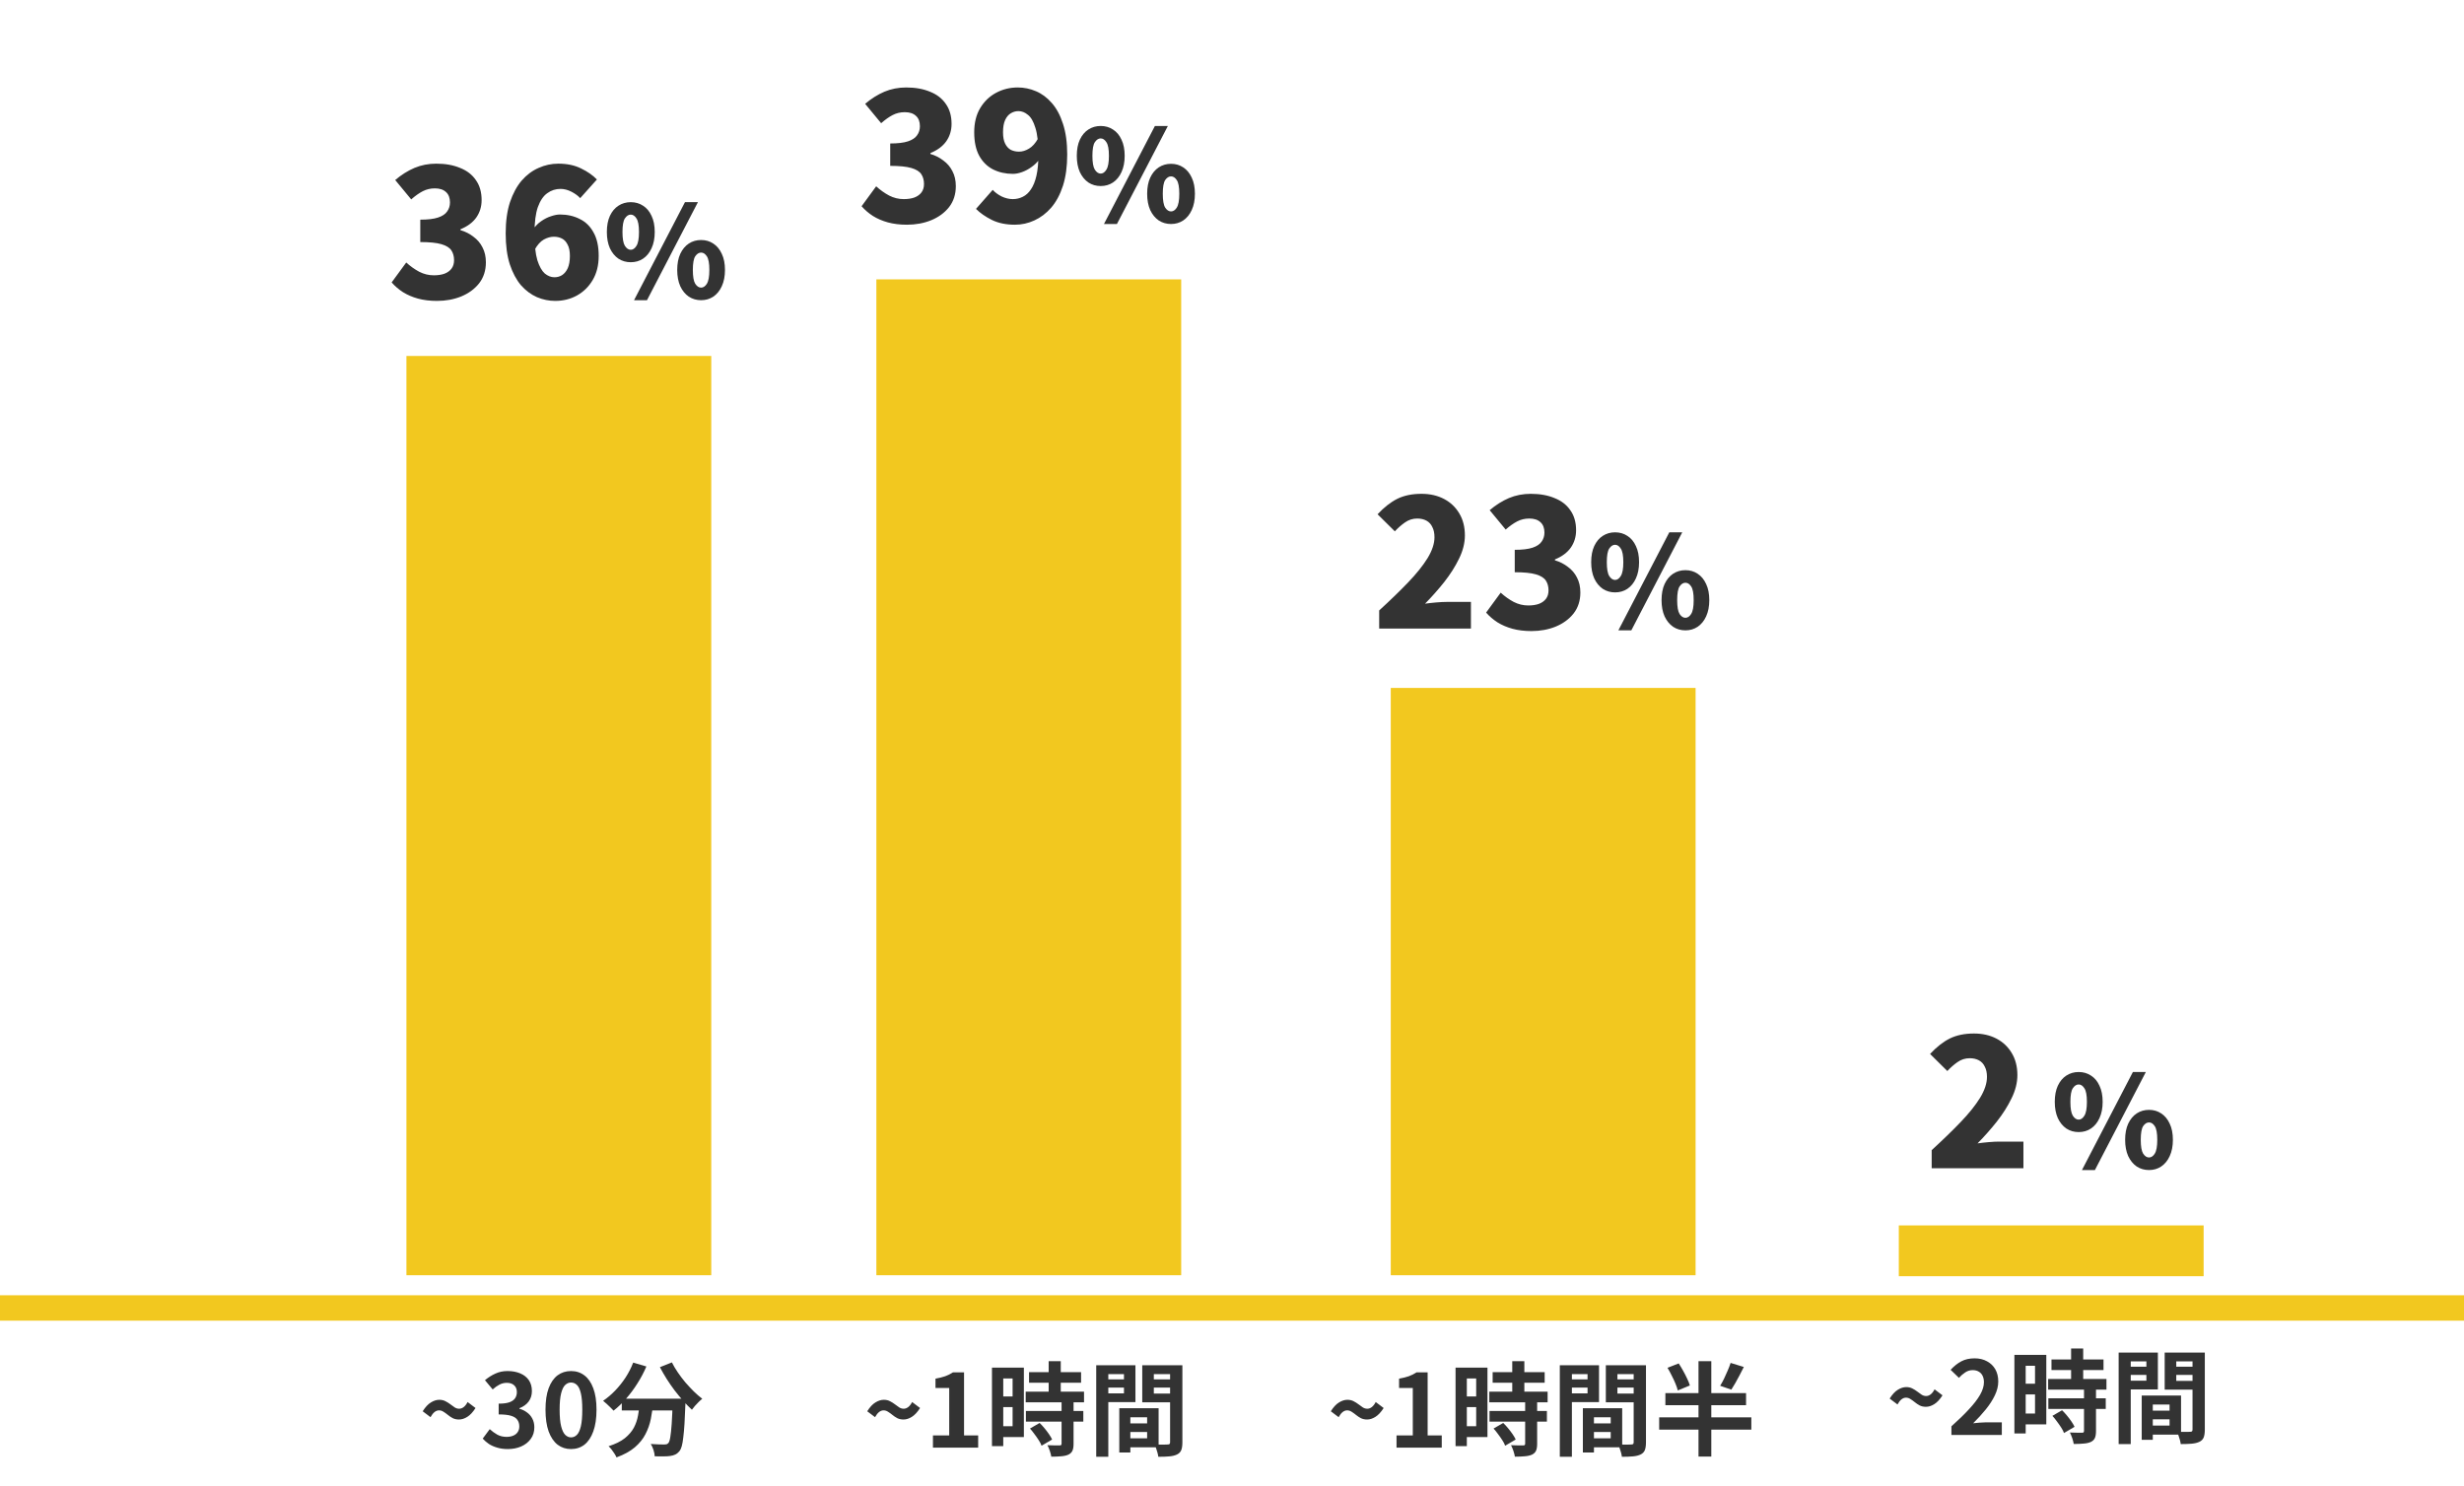 <?xml version="1.0" encoding="UTF-8"?> <svg xmlns="http://www.w3.org/2000/svg" width="388" height="234" viewBox="0 0 388 234" fill="none"><line y1="206" x2="388" y2="206" stroke="#F2C81F" stroke-width="4"></line><rect x="64" y="56.065" width="48" height="144.782" fill="#F2C81F"></rect><path d="M99.32 41.3C98.6 41.3 97.953 41.113 97.38 40.74C96.82 40.353 96.373 39.807 96.04 39.1C95.72 38.38 95.56 37.527 95.56 36.54C95.56 35.54 95.72 34.693 96.04 34C96.373 33.293 96.82 32.76 97.38 32.4C97.953 32.027 98.6 31.84 99.32 31.84C100.053 31.84 100.7 32.027 101.26 32.4C101.833 32.76 102.28 33.293 102.6 34C102.933 34.693 103.1 35.54 103.1 36.54C103.1 37.527 102.933 38.38 102.6 39.1C102.28 39.807 101.833 40.353 101.26 40.74C100.7 41.113 100.053 41.3 99.32 41.3ZM99.32 39.34C99.667 39.34 99.967 39.133 100.22 38.72C100.487 38.307 100.62 37.58 100.62 36.54C100.62 35.5 100.487 34.787 100.22 34.4C99.967 34 99.667 33.8 99.32 33.8C98.973 33.8 98.667 34 98.4 34.4C98.147 34.787 98.02 35.5 98.02 36.54C98.02 37.58 98.147 38.307 98.4 38.72C98.667 39.133 98.973 39.34 99.32 39.34ZM99.84 47.28L107.86 31.84H109.9L101.88 47.28H99.84ZM110.4 47.28C109.68 47.28 109.033 47.093 108.46 46.72C107.9 46.333 107.453 45.787 107.12 45.08C106.8 44.36 106.64 43.507 106.64 42.52C106.64 41.52 106.8 40.673 107.12 39.98C107.453 39.273 107.9 38.733 108.46 38.36C109.033 37.987 109.68 37.8 110.4 37.8C111.12 37.8 111.76 37.987 112.32 38.36C112.893 38.733 113.34 39.273 113.66 39.98C113.993 40.673 114.16 41.52 114.16 42.52C114.16 43.507 113.993 44.36 113.66 45.08C113.34 45.787 112.893 46.333 112.32 46.72C111.76 47.093 111.12 47.28 110.4 47.28ZM110.4 45.3C110.747 45.3 111.047 45.1 111.3 44.7C111.567 44.287 111.7 43.56 111.7 42.52C111.7 41.467 111.567 40.747 111.3 40.36C111.047 39.973 110.747 39.78 110.4 39.78C110.053 39.78 109.747 39.973 109.48 40.36C109.227 40.747 109.1 41.467 109.1 42.52C109.1 43.56 109.227 44.287 109.48 44.7C109.747 45.1 110.053 45.3 110.4 45.3Z" fill="#333333"></path><path d="M68.812 47.392C67.711 47.392 66.712 47.271 65.816 47.028C64.939 46.785 64.155 46.449 63.464 46.02C62.773 45.572 62.176 45.059 61.672 44.48L63.968 41.344C64.603 41.923 65.284 42.408 66.012 42.8C66.74 43.173 67.505 43.36 68.308 43.36C68.961 43.36 69.521 43.276 69.988 43.108C70.473 42.921 70.847 42.651 71.108 42.296C71.369 41.941 71.5 41.503 71.5 40.98C71.5 40.383 71.36 39.869 71.08 39.44C70.8 39.011 70.277 38.684 69.512 38.46C68.747 38.236 67.636 38.124 66.18 38.124V34.596C67.375 34.596 68.308 34.484 68.98 34.26C69.652 34.036 70.128 33.719 70.408 33.308C70.707 32.897 70.856 32.421 70.856 31.88C70.856 31.171 70.651 30.629 70.24 30.256C69.829 29.864 69.241 29.668 68.476 29.668C67.785 29.668 67.151 29.817 66.572 30.116C65.993 30.415 65.387 30.844 64.752 31.404L62.232 28.352C63.203 27.531 64.211 26.896 65.256 26.448C66.32 26 67.468 25.776 68.7 25.776C70.137 25.776 71.388 26 72.452 26.448C73.535 26.877 74.365 27.521 74.944 28.38C75.541 29.22 75.84 30.265 75.84 31.516C75.84 32.543 75.56 33.457 75 34.26C74.44 35.044 73.609 35.66 72.508 36.108V36.248C73.273 36.472 73.955 36.817 74.552 37.284C75.168 37.732 75.644 38.292 75.98 38.964C76.335 39.636 76.512 40.42 76.512 41.316C76.512 42.604 76.157 43.705 75.448 44.62C74.739 45.516 73.796 46.207 72.62 46.692C71.463 47.159 70.193 47.392 68.812 47.392ZM87.415 47.392C86.444 47.392 85.492 47.196 84.558 46.804C83.625 46.393 82.785 45.768 82.038 44.928C81.311 44.069 80.722 42.968 80.275 41.624C79.845 40.28 79.63 38.656 79.63 36.752C79.63 34.867 79.855 33.233 80.302 31.852C80.769 30.471 81.385 29.332 82.15 28.436C82.934 27.54 83.821 26.877 84.811 26.448C85.8 26 86.836 25.776 87.918 25.776C89.3 25.776 90.495 26.028 91.502 26.532C92.51 27.017 93.341 27.596 93.995 28.268L91.362 31.208C91.026 30.835 90.569 30.499 89.99 30.2C89.412 29.901 88.833 29.752 88.254 29.752C87.489 29.752 86.799 29.976 86.183 30.424C85.567 30.853 85.072 31.581 84.698 32.608C84.344 33.616 84.166 34.997 84.166 36.752C84.166 38.563 84.316 39.972 84.615 40.98C84.932 41.969 85.324 42.669 85.79 43.08C86.276 43.472 86.78 43.668 87.302 43.668C87.751 43.668 88.152 43.556 88.507 43.332C88.88 43.089 89.178 42.725 89.403 42.24C89.626 41.736 89.739 41.092 89.739 40.308C89.739 39.543 89.617 38.945 89.374 38.516C89.15 38.068 88.852 37.751 88.478 37.564C88.105 37.377 87.685 37.284 87.219 37.284C86.696 37.284 86.164 37.433 85.623 37.732C85.1 38.031 84.624 38.563 84.195 39.328L83.971 36.108C84.306 35.604 84.717 35.184 85.203 34.848C85.707 34.493 86.22 34.232 86.743 34.064C87.284 33.877 87.76 33.784 88.171 33.784C89.328 33.784 90.364 34.017 91.278 34.484C92.212 34.932 92.94 35.641 93.463 36.612C94.004 37.564 94.275 38.796 94.275 40.308C94.275 41.783 93.957 43.052 93.323 44.116C92.707 45.161 91.876 45.973 90.831 46.552C89.804 47.112 88.665 47.392 87.415 47.392Z" fill="#333333"></path><path d="M72.272 223.568C71.909 223.568 71.584 223.499 71.296 223.36C71.019 223.211 70.763 223.04 70.528 222.848C70.293 222.656 70.064 222.491 69.84 222.352C69.616 222.203 69.381 222.128 69.136 222.128C68.88 222.128 68.64 222.219 68.416 222.4C68.192 222.581 67.984 222.848 67.792 223.2L66.56 222.272C66.976 221.611 67.408 221.147 67.856 220.88C68.304 220.603 68.741 220.464 69.168 220.464C69.541 220.464 69.867 220.539 70.144 220.688C70.421 220.827 70.677 220.987 70.912 221.168C71.147 221.349 71.376 221.515 71.6 221.664C71.824 221.803 72.059 221.872 72.304 221.872C72.549 221.872 72.784 221.787 73.008 221.616C73.243 221.435 73.451 221.168 73.632 220.816L74.88 221.76C74.464 222.411 74.032 222.875 73.584 223.152C73.147 223.429 72.709 223.568 72.272 223.568ZM79.966 228.224C79.347 228.224 78.792 228.149 78.302 228C77.811 227.861 77.374 227.669 76.99 227.424C76.616 227.168 76.291 226.885 76.013 226.576L77.118 225.088C77.48 225.419 77.875 225.707 78.302 225.952C78.739 226.187 79.224 226.304 79.757 226.304C80.163 226.304 80.515 226.24 80.814 226.112C81.123 225.984 81.358 225.797 81.517 225.552C81.688 225.307 81.773 225.008 81.773 224.656C81.773 224.261 81.677 223.925 81.486 223.648C81.304 223.36 80.979 223.141 80.51 222.992C80.04 222.843 79.379 222.768 78.525 222.768V221.072C79.251 221.072 79.822 220.997 80.237 220.848C80.653 220.688 80.947 220.475 81.118 220.208C81.299 219.931 81.389 219.616 81.389 219.264C81.389 218.805 81.251 218.448 80.974 218.192C80.696 217.925 80.307 217.792 79.805 217.792C79.389 217.792 79 217.888 78.638 218.08C78.285 218.261 77.933 218.512 77.582 218.832L76.365 217.376C76.888 216.939 77.438 216.592 78.013 216.336C78.59 216.069 79.224 215.936 79.918 215.936C80.675 215.936 81.341 216.059 81.918 216.304C82.504 216.549 82.957 216.907 83.278 217.376C83.597 217.845 83.757 218.416 83.757 219.088C83.757 219.728 83.587 220.277 83.246 220.736C82.904 221.195 82.419 221.547 81.79 221.792V221.872C82.227 221.989 82.621 222.181 82.974 222.448C83.336 222.704 83.619 223.029 83.822 223.424C84.035 223.819 84.141 224.277 84.141 224.8C84.141 225.515 83.95 226.128 83.566 226.64C83.192 227.152 82.686 227.547 82.046 227.824C81.416 228.091 80.723 228.224 79.966 228.224ZM89.915 228.224C89.115 228.224 88.411 227.995 87.803 227.536C87.206 227.067 86.736 226.373 86.395 225.456C86.064 224.528 85.899 223.381 85.899 222.016C85.899 220.661 86.064 219.536 86.395 218.64C86.736 217.733 87.206 217.056 87.803 216.608C88.411 216.16 89.115 215.936 89.915 215.936C90.726 215.936 91.43 216.165 92.027 216.624C92.624 217.072 93.088 217.744 93.419 218.64C93.76 219.536 93.931 220.661 93.931 222.016C93.931 223.381 93.76 224.528 93.419 225.456C93.088 226.373 92.624 227.067 92.027 227.536C91.43 227.995 90.726 228.224 89.915 228.224ZM89.915 226.384C90.267 226.384 90.576 226.251 90.843 225.984C91.11 225.717 91.318 225.269 91.467 224.64C91.616 224 91.691 223.125 91.691 222.016C91.691 220.917 91.616 220.059 91.467 219.44C91.318 218.811 91.11 218.373 90.843 218.128C90.576 217.872 90.267 217.744 89.915 217.744C89.584 217.744 89.28 217.872 89.003 218.128C88.736 218.373 88.523 218.811 88.363 219.44C88.203 220.059 88.123 220.917 88.123 222.016C88.123 223.125 88.203 224 88.363 224.64C88.523 225.269 88.736 225.717 89.003 225.984C89.28 226.251 89.584 226.384 89.915 226.384ZM97.912 220.288H106.569V222.144H97.912V220.288ZM105.929 220.288H107.944C107.944 220.288 107.944 220.341 107.944 220.448C107.944 220.544 107.944 220.661 107.944 220.8C107.944 220.928 107.939 221.035 107.929 221.12C107.886 222.325 107.838 223.365 107.785 224.24C107.731 225.104 107.667 225.824 107.592 226.4C107.528 226.976 107.448 227.435 107.352 227.776C107.256 228.117 107.139 228.373 107 228.544C106.787 228.8 106.563 228.981 106.328 229.088C106.105 229.195 105.838 229.269 105.528 229.312C105.262 229.355 104.91 229.376 104.472 229.376C104.035 229.387 103.576 229.381 103.097 229.36C103.086 229.072 103.022 228.741 102.905 228.368C102.787 228.005 102.643 227.691 102.472 227.424C102.92 227.456 103.336 227.477 103.72 227.488C104.105 227.499 104.393 227.504 104.585 227.504C104.734 227.504 104.857 227.493 104.953 227.472C105.049 227.44 105.145 227.376 105.241 227.28C105.369 227.141 105.47 226.837 105.545 226.368C105.63 225.888 105.704 225.184 105.769 224.256C105.833 223.317 105.886 222.107 105.929 220.624V220.288ZM99.704 214.608L101.784 215.216C101.39 216.144 100.915 217.04 100.36 217.904C99.817 218.768 99.225 219.563 98.585 220.288C97.955 221.013 97.299 221.643 96.617 222.176C96.499 222.037 96.339 221.872 96.136 221.68C95.934 221.477 95.726 221.28 95.513 221.088C95.31 220.896 95.129 220.741 94.969 220.624C95.63 220.176 96.259 219.643 96.856 219.024C97.465 218.395 98.014 217.707 98.504 216.96C98.995 216.203 99.395 215.419 99.704 214.608ZM105.8 214.576C106.056 215.088 106.366 215.611 106.729 216.144C107.091 216.677 107.486 217.2 107.913 217.712C108.35 218.213 108.793 218.688 109.241 219.136C109.699 219.584 110.147 219.973 110.585 220.304C110.414 220.432 110.222 220.603 110.009 220.816C109.806 221.019 109.609 221.227 109.417 221.44C109.235 221.653 109.08 221.851 108.953 222.032C108.505 221.616 108.051 221.152 107.592 220.64C107.134 220.117 106.681 219.568 106.233 218.992C105.795 218.405 105.379 217.803 104.984 217.184C104.59 216.555 104.233 215.936 103.913 215.328L105.8 214.576ZM100.76 220.832H102.856C102.782 221.728 102.659 222.603 102.489 223.456C102.318 224.309 102.035 225.115 101.641 225.872C101.256 226.629 100.696 227.323 99.96 227.952C99.235 228.571 98.275 229.099 97.081 229.536C97.006 229.355 96.899 229.157 96.76 228.944C96.622 228.731 96.472 228.517 96.312 228.304C96.153 228.101 95.993 227.925 95.832 227.776C96.91 227.435 97.763 227.013 98.392 226.512C99.022 226 99.496 225.445 99.817 224.848C100.136 224.24 100.355 223.595 100.472 222.912C100.6 222.229 100.696 221.536 100.76 220.832Z" fill="#333333"></path><rect x="138" y="44" width="48" height="156.847" fill="#F2C81F"></rect><path d="M173.32 29.3C172.6 29.3 171.953 29.113 171.38 28.74C170.82 28.353 170.373 27.807 170.04 27.1C169.72 26.38 169.56 25.527 169.56 24.54C169.56 23.54 169.72 22.693 170.04 22C170.373 21.293 170.82 20.76 171.38 20.4C171.953 20.027 172.6 19.84 173.32 19.84C174.053 19.84 174.7 20.027 175.26 20.4C175.833 20.76 176.28 21.293 176.6 22C176.933 22.693 177.1 23.54 177.1 24.54C177.1 25.527 176.933 26.38 176.6 27.1C176.28 27.807 175.833 28.353 175.26 28.74C174.7 29.113 174.053 29.3 173.32 29.3ZM173.32 27.34C173.667 27.34 173.967 27.133 174.22 26.72C174.487 26.307 174.62 25.58 174.62 24.54C174.62 23.5 174.487 22.787 174.22 22.4C173.967 22 173.667 21.8 173.32 21.8C172.973 21.8 172.667 22 172.4 22.4C172.147 22.787 172.02 23.5 172.02 24.54C172.02 25.58 172.147 26.307 172.4 26.72C172.667 27.133 172.973 27.34 173.32 27.34ZM173.84 35.28L181.86 19.84H183.9L175.88 35.28H173.84ZM184.4 35.28C183.68 35.28 183.033 35.093 182.46 34.72C181.9 34.333 181.453 33.787 181.12 33.08C180.8 32.36 180.64 31.507 180.64 30.52C180.64 29.52 180.8 28.673 181.12 27.98C181.453 27.273 181.9 26.733 182.46 26.36C183.033 25.987 183.68 25.8 184.4 25.8C185.12 25.8 185.76 25.987 186.32 26.36C186.893 26.733 187.34 27.273 187.66 27.98C187.993 28.673 188.16 29.52 188.16 30.52C188.16 31.507 187.993 32.36 187.66 33.08C187.34 33.787 186.893 34.333 186.32 34.72C185.76 35.093 185.12 35.28 184.4 35.28ZM184.4 33.3C184.747 33.3 185.047 33.1 185.3 32.7C185.567 32.287 185.7 31.56 185.7 30.52C185.7 29.467 185.567 28.747 185.3 28.36C185.047 27.973 184.747 27.78 184.4 27.78C184.053 27.78 183.747 27.973 183.48 28.36C183.227 28.747 183.1 29.467 183.1 30.52C183.1 31.56 183.227 32.287 183.48 32.7C183.747 33.1 184.053 33.3 184.4 33.3Z" fill="#333333"></path><path d="M142.812 35.392C141.711 35.392 140.712 35.271 139.816 35.028C138.939 34.785 138.155 34.449 137.464 34.02C136.773 33.572 136.176 33.059 135.672 32.48L137.968 29.344C138.603 29.923 139.284 30.408 140.012 30.8C140.74 31.173 141.505 31.36 142.308 31.36C142.961 31.36 143.521 31.276 143.988 31.108C144.473 30.921 144.847 30.651 145.108 30.296C145.369 29.941 145.5 29.503 145.5 28.98C145.5 28.383 145.36 27.869 145.08 27.44C144.8 27.011 144.277 26.684 143.512 26.46C142.747 26.236 141.636 26.124 140.18 26.124V22.596C141.375 22.596 142.308 22.484 142.98 22.26C143.652 22.036 144.128 21.719 144.408 21.308C144.707 20.897 144.856 20.421 144.856 19.88C144.856 19.171 144.651 18.629 144.24 18.256C143.829 17.864 143.241 17.668 142.476 17.668C141.785 17.668 141.151 17.817 140.572 18.116C139.993 18.415 139.387 18.844 138.752 19.404L136.232 16.352C137.203 15.531 138.211 14.896 139.256 14.448C140.32 14 141.468 13.776 142.7 13.776C144.137 13.776 145.388 14 146.452 14.448C147.535 14.877 148.365 15.521 148.944 16.38C149.541 17.22 149.84 18.265 149.84 19.516C149.84 20.543 149.56 21.457 149 22.26C148.44 23.044 147.609 23.66 146.508 24.108V24.248C147.273 24.472 147.955 24.817 148.552 25.284C149.168 25.732 149.644 26.292 149.98 26.964C150.335 27.636 150.512 28.42 150.512 29.316C150.512 30.604 150.157 31.705 149.448 32.62C148.739 33.516 147.796 34.207 146.62 34.692C145.463 35.159 144.193 35.392 142.812 35.392ZM159.819 35.392C158.419 35.392 157.205 35.14 156.179 34.636C155.171 34.132 154.34 33.553 153.687 32.9L156.319 29.904C156.673 30.296 157.14 30.641 157.719 30.94C158.316 31.22 158.904 31.36 159.483 31.36C160.043 31.36 160.565 31.239 161.051 30.996C161.555 30.753 161.984 30.361 162.339 29.82C162.712 29.279 163.001 28.56 163.207 27.664C163.412 26.768 163.515 25.657 163.515 24.332C163.515 22.521 163.356 21.121 163.039 20.132C162.74 19.143 162.348 18.461 161.863 18.088C161.396 17.696 160.901 17.5 160.379 17.5C159.949 17.5 159.548 17.612 159.175 17.836C158.801 18.06 158.503 18.415 158.279 18.9C158.055 19.385 157.943 20.029 157.943 20.832C157.943 21.579 158.055 22.176 158.279 22.624C158.503 23.072 158.801 23.399 159.175 23.604C159.567 23.791 159.996 23.884 160.463 23.884C160.985 23.884 161.508 23.725 162.031 23.408C162.572 23.091 163.048 22.559 163.459 21.812L163.711 25.032C163.375 25.517 162.955 25.937 162.451 26.292C161.965 26.647 161.461 26.917 160.939 27.104C160.416 27.291 159.94 27.384 159.511 27.384C158.353 27.384 157.308 27.151 156.375 26.684C155.46 26.217 154.732 25.499 154.191 24.528C153.668 23.557 153.407 22.325 153.407 20.832C153.407 19.357 153.715 18.097 154.331 17.052C154.965 15.988 155.805 15.176 156.851 14.616C157.896 14.056 159.035 13.776 160.267 13.776C161.256 13.776 162.208 13.972 163.123 14.364C164.056 14.756 164.887 15.372 165.615 16.212C166.361 17.052 166.949 18.144 167.379 19.488C167.827 20.832 168.051 22.447 168.051 24.332C168.051 26.217 167.827 27.86 167.379 29.26C166.931 30.641 166.315 31.789 165.531 32.704C164.747 33.6 163.86 34.272 162.871 34.72C161.9 35.168 160.883 35.392 159.819 35.392Z" fill="#333333"></path><path d="M142.272 223.568C141.909 223.568 141.584 223.499 141.296 223.36C141.019 223.211 140.763 223.04 140.528 222.848C140.293 222.656 140.064 222.491 139.84 222.352C139.616 222.203 139.381 222.128 139.136 222.128C138.88 222.128 138.64 222.219 138.416 222.4C138.192 222.581 137.984 222.848 137.792 223.2L136.56 222.272C136.976 221.611 137.408 221.147 137.856 220.88C138.304 220.603 138.741 220.464 139.168 220.464C139.541 220.464 139.867 220.539 140.144 220.688C140.421 220.827 140.677 220.987 140.912 221.168C141.147 221.349 141.376 221.515 141.6 221.664C141.824 221.803 142.059 221.872 142.304 221.872C142.549 221.872 142.784 221.787 143.008 221.616C143.243 221.435 143.451 221.168 143.632 220.816L144.88 221.76C144.464 222.411 144.032 222.875 143.584 223.152C143.147 223.429 142.709 223.568 142.272 223.568ZM146.909 228V226.08H149.47V218.608H147.309V217.136C147.907 217.029 148.419 216.901 148.845 216.752C149.283 216.592 149.688 216.389 150.062 216.144H151.806V226.08H154.03V228H146.909ZM162.043 216.112H170.235V217.776H162.043V216.112ZM161.515 219.184H170.699V220.864H161.515V219.184ZM161.547 222.224H170.587V223.904H161.547V222.224ZM165.131 214.384H167.035V220.272H165.131V214.384ZM167.163 220.784H169.051V227.408C169.051 227.867 168.992 228.224 168.875 228.48C168.758 228.747 168.544 228.955 168.235 229.104C167.926 229.243 167.547 229.328 167.099 229.36C166.662 229.403 166.144 229.424 165.547 229.424C165.504 229.157 165.424 228.848 165.307 228.496C165.19 228.155 165.067 227.861 164.939 227.616C165.334 227.627 165.718 227.637 166.091 227.648C166.464 227.648 166.715 227.648 166.843 227.648C166.96 227.648 167.04 227.632 167.083 227.6C167.136 227.557 167.163 227.477 167.163 227.36V220.784ZM162.187 224.992L163.707 224.112C163.963 224.357 164.219 224.635 164.475 224.944C164.731 225.253 164.966 225.563 165.179 225.872C165.392 226.181 165.558 226.464 165.675 226.72L164.011 227.696C163.926 227.44 163.782 227.157 163.579 226.848C163.376 226.528 163.152 226.208 162.907 225.888C162.672 225.557 162.432 225.259 162.187 224.992ZM157.115 215.392H161.227V226.336H157.115V224.624H159.451V217.104H157.115V215.392ZM157.211 219.936H160.315V221.616H157.211V219.936ZM156.203 215.392H157.979V227.76H156.203V215.392ZM177.163 224.176H181.531V225.536H177.163V224.176ZM177.051 221.792H182.443V227.952H177.051V226.528H180.635V223.216H177.051V221.792ZM176.251 221.792H177.995V228.768H176.251V221.792ZM173.579 217.248H177.579V218.544H173.579V217.248ZM181.003 217.248H185.035V218.544H181.003V217.248ZM184.251 215.024H186.187V227.168C186.187 227.68 186.128 228.085 186.011 228.384C185.894 228.683 185.675 228.912 185.355 229.072C185.024 229.232 184.619 229.333 184.139 229.376C183.67 229.419 183.088 229.44 182.395 229.44C182.374 229.248 182.331 229.035 182.267 228.8C182.203 228.565 182.128 228.325 182.043 228.08C181.958 227.845 181.867 227.643 181.771 227.472C182.059 227.493 182.342 227.509 182.619 227.52C182.907 227.52 183.163 227.52 183.387 227.52C183.622 227.509 183.782 227.504 183.867 227.504C184.016 227.504 184.118 227.477 184.171 227.424C184.224 227.371 184.251 227.275 184.251 227.136V215.024ZM173.723 215.024H178.795V220.832H173.723V219.456H176.987V216.416H173.723V215.024ZM185.275 215.024V216.416H181.691V219.488H185.275V220.864H179.867V215.024H185.275ZM172.619 215.024H174.523V229.44H172.619V215.024Z" fill="#333333"></path><rect x="219" y="108.348" width="48" height="92.5" fill="#F2C81F"></rect><path d="M254.32 93.3C253.6 93.3 252.953 93.113 252.38 92.74C251.82 92.353 251.373 91.807 251.04 91.1C250.72 90.38 250.56 89.527 250.56 88.54C250.56 87.54 250.72 86.693 251.04 86C251.373 85.293 251.82 84.76 252.38 84.4C252.953 84.027 253.6 83.84 254.32 83.84C255.053 83.84 255.7 84.027 256.26 84.4C256.833 84.76 257.28 85.293 257.6 86C257.933 86.693 258.1 87.54 258.1 88.54C258.1 89.527 257.933 90.38 257.6 91.1C257.28 91.807 256.833 92.353 256.26 92.74C255.7 93.113 255.053 93.3 254.32 93.3ZM254.32 91.34C254.667 91.34 254.967 91.133 255.22 90.72C255.487 90.307 255.62 89.58 255.62 88.54C255.62 87.5 255.487 86.787 255.22 86.4C254.967 86 254.667 85.8 254.32 85.8C253.973 85.8 253.667 86 253.4 86.4C253.147 86.787 253.02 87.5 253.02 88.54C253.02 89.58 253.147 90.307 253.4 90.72C253.667 91.133 253.973 91.34 254.32 91.34ZM254.84 99.28L262.86 83.84H264.9L256.88 99.28H254.84ZM265.4 99.28C264.68 99.28 264.033 99.093 263.46 98.72C262.9 98.333 262.453 97.787 262.12 97.08C261.8 96.36 261.64 95.507 261.64 94.52C261.64 93.52 261.8 92.673 262.12 91.98C262.453 91.273 262.9 90.733 263.46 90.36C264.033 89.987 264.68 89.8 265.4 89.8C266.12 89.8 266.76 89.987 267.32 90.36C267.893 90.733 268.34 91.273 268.66 91.98C268.993 92.673 269.16 93.52 269.16 94.52C269.16 95.507 268.993 96.36 268.66 97.08C268.34 97.787 267.893 98.333 267.32 98.72C266.76 99.093 266.12 99.28 265.4 99.28ZM265.4 97.3C265.747 97.3 266.047 97.1 266.3 96.7C266.567 96.287 266.7 95.56 266.7 94.52C266.7 93.467 266.567 92.747 266.3 92.36C266.047 91.973 265.747 91.78 265.4 91.78C265.053 91.78 264.747 91.973 264.48 92.36C264.227 92.747 264.1 93.467 264.1 94.52C264.1 95.56 264.227 96.287 264.48 96.7C264.747 97.1 265.053 97.3 265.4 97.3Z" fill="#333333"></path><path d="M217.176 99V96.144C218.912 94.557 220.433 93.083 221.74 91.72C223.047 90.357 224.064 89.088 224.792 87.912C225.52 86.717 225.884 85.616 225.884 84.608C225.884 83.973 225.772 83.441 225.548 83.012C225.343 82.564 225.035 82.228 224.624 82.004C224.213 81.78 223.728 81.668 223.168 81.668C222.459 81.668 221.815 81.873 221.236 82.284C220.676 82.676 220.144 83.143 219.64 83.684L216.924 80.996C217.951 79.895 218.987 79.083 220.032 78.56C221.096 78.037 222.365 77.776 223.84 77.776C225.184 77.776 226.369 78.047 227.396 78.588C228.423 79.129 229.225 79.895 229.804 80.884C230.383 81.855 230.672 83.003 230.672 84.328C230.672 85.523 230.364 86.745 229.748 87.996C229.151 89.228 228.376 90.451 227.424 91.664C226.472 92.859 225.464 93.997 224.4 95.08C224.923 95.005 225.501 94.94 226.136 94.884C226.789 94.828 227.349 94.8 227.816 94.8H231.624V99H217.176ZM241.155 99.392C240.053 99.392 239.055 99.271 238.159 99.028C237.281 98.785 236.497 98.449 235.807 98.02C235.116 97.572 234.519 97.059 234.015 96.48L236.311 93.344C236.945 93.923 237.627 94.408 238.355 94.8C239.083 95.173 239.848 95.36 240.651 95.36C241.304 95.36 241.864 95.276 242.331 95.108C242.816 94.921 243.189 94.651 243.451 94.296C243.712 93.941 243.843 93.503 243.843 92.98C243.843 92.383 243.703 91.869 243.423 91.44C243.143 91.011 242.62 90.684 241.855 90.46C241.089 90.236 239.979 90.124 238.523 90.124V86.596C239.717 86.596 240.651 86.484 241.323 86.26C241.995 86.036 242.471 85.719 242.751 85.308C243.049 84.897 243.199 84.421 243.199 83.88C243.199 83.171 242.993 82.629 242.583 82.256C242.172 81.864 241.584 81.668 240.819 81.668C240.128 81.668 239.493 81.817 238.915 82.116C238.336 82.415 237.729 82.844 237.095 83.404L234.575 80.352C235.545 79.531 236.553 78.896 237.599 78.448C238.663 78 239.811 77.776 241.043 77.776C242.48 77.776 243.731 78 244.795 78.448C245.877 78.877 246.708 79.521 247.287 80.38C247.884 81.22 248.183 82.265 248.183 83.516C248.183 84.543 247.903 85.457 247.343 86.26C246.783 87.044 245.952 87.66 244.851 88.108V88.248C245.616 88.472 246.297 88.817 246.895 89.284C247.511 89.732 247.987 90.292 248.323 90.964C248.677 91.636 248.855 92.42 248.855 93.316C248.855 94.604 248.5 95.705 247.791 96.62C247.081 97.516 246.139 98.207 244.963 98.692C243.805 99.159 242.536 99.392 241.155 99.392Z" fill="#333333"></path><path d="M215.272 223.568C214.909 223.568 214.584 223.499 214.296 223.36C214.019 223.211 213.763 223.04 213.528 222.848C213.293 222.656 213.064 222.491 212.84 222.352C212.616 222.203 212.381 222.128 212.136 222.128C211.88 222.128 211.64 222.219 211.416 222.4C211.192 222.581 210.984 222.848 210.792 223.2L209.56 222.272C209.976 221.611 210.408 221.147 210.856 220.88C211.304 220.603 211.741 220.464 212.168 220.464C212.541 220.464 212.867 220.539 213.144 220.688C213.421 220.827 213.677 220.987 213.912 221.168C214.147 221.349 214.376 221.515 214.6 221.664C214.824 221.803 215.059 221.872 215.304 221.872C215.549 221.872 215.784 221.787 216.008 221.616C216.243 221.435 216.451 221.168 216.632 220.816L217.88 221.76C217.464 222.411 217.032 222.875 216.584 223.152C216.147 223.429 215.709 223.568 215.272 223.568ZM219.909 228V226.08H222.47V218.608H220.309V217.136C220.907 217.029 221.419 216.901 221.845 216.752C222.283 216.592 222.688 216.389 223.062 216.144H224.806V226.08H227.03V228H219.909ZM235.043 216.112H243.235V217.776H235.043V216.112ZM234.515 219.184H243.699V220.864H234.515V219.184ZM234.547 222.224H243.587V223.904H234.547V222.224ZM238.131 214.384H240.035V220.272H238.131V214.384ZM240.163 220.784H242.051V227.408C242.051 227.867 241.992 228.224 241.875 228.48C241.758 228.747 241.544 228.955 241.235 229.104C240.926 229.243 240.547 229.328 240.099 229.36C239.662 229.403 239.144 229.424 238.547 229.424C238.504 229.157 238.424 228.848 238.307 228.496C238.19 228.155 238.067 227.861 237.939 227.616C238.334 227.627 238.718 227.637 239.091 227.648C239.464 227.648 239.715 227.648 239.843 227.648C239.96 227.648 240.04 227.632 240.083 227.6C240.136 227.557 240.163 227.477 240.163 227.36V220.784ZM235.187 224.992L236.707 224.112C236.963 224.357 237.219 224.635 237.475 224.944C237.731 225.253 237.966 225.563 238.179 225.872C238.392 226.181 238.558 226.464 238.675 226.72L237.011 227.696C236.926 227.44 236.782 227.157 236.579 226.848C236.376 226.528 236.152 226.208 235.907 225.888C235.672 225.557 235.432 225.259 235.187 224.992ZM230.115 215.392H234.227V226.336H230.115V224.624H232.451V217.104H230.115V215.392ZM230.211 219.936H233.315V221.616H230.211V219.936ZM229.203 215.392H230.979V227.76H229.203V215.392ZM250.163 224.176H254.531V225.536H250.163V224.176ZM250.051 221.792H255.443V227.952H250.051V226.528H253.635V223.216H250.051V221.792ZM249.251 221.792H250.995V228.768H249.251V221.792ZM246.579 217.248H250.579V218.544H246.579V217.248ZM254.003 217.248H258.035V218.544H254.003V217.248ZM257.251 215.024H259.187V227.168C259.187 227.68 259.128 228.085 259.011 228.384C258.894 228.683 258.675 228.912 258.355 229.072C258.024 229.232 257.619 229.333 257.139 229.376C256.67 229.419 256.088 229.44 255.395 229.44C255.374 229.248 255.331 229.035 255.267 228.8C255.203 228.565 255.128 228.325 255.043 228.08C254.958 227.845 254.867 227.643 254.771 227.472C255.059 227.493 255.342 227.509 255.619 227.52C255.907 227.52 256.163 227.52 256.387 227.52C256.622 227.509 256.782 227.504 256.867 227.504C257.016 227.504 257.118 227.477 257.171 227.424C257.224 227.371 257.251 227.275 257.251 227.136V215.024ZM246.723 215.024H251.795V220.832H246.723V219.456H249.987V216.416H246.723V215.024ZM258.275 215.024V216.416H254.691V219.488H258.275V220.864H252.867V215.024H258.275ZM245.619 215.024H247.523V229.44H245.619V215.024ZM262.579 215.424L264.339 214.736C264.574 215.088 264.808 215.477 265.043 215.904C265.278 216.32 265.486 216.725 265.667 217.12C265.859 217.515 266.003 217.877 266.099 218.208L264.195 218.992C264.12 218.672 263.998 218.309 263.827 217.904C263.656 217.488 263.459 217.067 263.235 216.64C263.022 216.203 262.803 215.797 262.579 215.424ZM272.515 214.656L274.595 215.296C274.382 215.733 274.158 216.171 273.923 216.608C273.699 217.035 273.475 217.445 273.251 217.84C273.027 218.224 272.819 218.565 272.627 218.864L270.867 218.256C271.07 217.936 271.272 217.568 271.475 217.152C271.678 216.736 271.87 216.309 272.051 215.872C272.243 215.435 272.398 215.029 272.515 214.656ZM262.243 219.408H274.947V221.312H262.243V219.408ZM261.267 223.232H275.779V225.168H261.267V223.232ZM267.459 214.384H269.475V229.408H267.459V214.384Z" fill="#333333"></path><rect x="299" y="193" width="48" height="8" fill="#F2C81F"></rect><path d="M327.32 178.3C326.6 178.3 325.953 178.113 325.38 177.74C324.82 177.353 324.373 176.807 324.04 176.1C323.72 175.38 323.56 174.527 323.56 173.54C323.56 172.54 323.72 171.693 324.04 171C324.373 170.293 324.82 169.76 325.38 169.4C325.953 169.027 326.6 168.84 327.32 168.84C328.053 168.84 328.7 169.027 329.26 169.4C329.833 169.76 330.28 170.293 330.6 171C330.933 171.693 331.1 172.54 331.1 173.54C331.1 174.527 330.933 175.38 330.6 176.1C330.28 176.807 329.833 177.353 329.26 177.74C328.7 178.113 328.053 178.3 327.32 178.3ZM327.32 176.34C327.667 176.34 327.967 176.133 328.22 175.72C328.487 175.307 328.62 174.58 328.62 173.54C328.62 172.5 328.487 171.787 328.22 171.4C327.967 171 327.667 170.8 327.32 170.8C326.973 170.8 326.667 171 326.4 171.4C326.147 171.787 326.02 172.5 326.02 173.54C326.02 174.58 326.147 175.307 326.4 175.72C326.667 176.133 326.973 176.34 327.32 176.34ZM327.84 184.28L335.86 168.84H337.9L329.88 184.28H327.84ZM338.4 184.28C337.68 184.28 337.033 184.093 336.46 183.72C335.9 183.333 335.453 182.787 335.12 182.08C334.8 181.36 334.64 180.507 334.64 179.52C334.64 178.52 334.8 177.673 335.12 176.98C335.453 176.273 335.9 175.733 336.46 175.36C337.033 174.987 337.68 174.8 338.4 174.8C339.12 174.8 339.76 174.987 340.32 175.36C340.893 175.733 341.34 176.273 341.66 176.98C341.993 177.673 342.16 178.52 342.16 179.52C342.16 180.507 341.993 181.36 341.66 182.08C341.34 182.787 340.893 183.333 340.32 183.72C339.76 184.093 339.12 184.28 338.4 184.28ZM338.4 182.3C338.747 182.3 339.047 182.1 339.3 181.7C339.567 181.287 339.7 180.56 339.7 179.52C339.7 178.467 339.567 177.747 339.3 177.36C339.047 176.973 338.747 176.78 338.4 176.78C338.053 176.78 337.747 176.973 337.48 177.36C337.227 177.747 337.1 178.467 337.1 179.52C337.1 180.56 337.227 181.287 337.48 181.7C337.747 182.1 338.053 182.3 338.4 182.3Z" fill="#333333"></path><path d="M304.176 184V181.144C305.912 179.557 307.433 178.083 308.74 176.72C310.047 175.357 311.064 174.088 311.792 172.912C312.52 171.717 312.884 170.616 312.884 169.608C312.884 168.973 312.772 168.441 312.548 168.012C312.343 167.564 312.035 167.228 311.624 167.004C311.213 166.78 310.728 166.668 310.168 166.668C309.459 166.668 308.815 166.873 308.236 167.284C307.676 167.676 307.144 168.143 306.64 168.684L303.924 165.996C304.951 164.895 305.987 164.083 307.032 163.56C308.096 163.037 309.365 162.776 310.84 162.776C312.184 162.776 313.369 163.047 314.396 163.588C315.423 164.129 316.225 164.895 316.804 165.884C317.383 166.855 317.672 168.003 317.672 169.328C317.672 170.523 317.364 171.745 316.748 172.996C316.151 174.228 315.376 175.451 314.424 176.664C313.472 177.859 312.464 178.997 311.4 180.08C311.923 180.005 312.501 179.94 313.136 179.884C313.789 179.828 314.349 179.8 314.816 179.8H318.624V184H304.176Z" fill="#333333"></path><path d="M303.272 221.568C302.909 221.568 302.584 221.499 302.296 221.36C302.019 221.211 301.763 221.04 301.528 220.848C301.293 220.656 301.064 220.491 300.84 220.352C300.616 220.203 300.381 220.128 300.136 220.128C299.88 220.128 299.64 220.219 299.416 220.4C299.192 220.581 298.984 220.848 298.792 221.2L297.56 220.272C297.976 219.611 298.408 219.147 298.856 218.88C299.304 218.603 299.741 218.464 300.168 218.464C300.541 218.464 300.867 218.539 301.144 218.688C301.421 218.827 301.677 218.987 301.912 219.168C302.147 219.349 302.376 219.515 302.6 219.664C302.824 219.803 303.059 219.872 303.304 219.872C303.549 219.872 303.784 219.787 304.008 219.616C304.243 219.435 304.451 219.168 304.632 218.816L305.88 219.76C305.464 220.411 305.032 220.875 304.584 221.152C304.147 221.429 303.709 221.568 303.272 221.568ZM307.285 226V224.64C308.363 223.68 309.28 222.789 310.037 221.968C310.805 221.147 311.392 220.384 311.798 219.68C312.203 218.965 312.405 218.304 312.405 217.696C312.405 217.312 312.336 216.976 312.198 216.688C312.059 216.4 311.856 216.181 311.589 216.032C311.334 215.872 311.014 215.792 310.629 215.792C310.203 215.792 309.808 215.915 309.445 216.16C309.093 216.395 308.768 216.677 308.469 217.008L307.157 215.744C307.712 215.147 308.277 214.699 308.853 214.4C309.44 214.091 310.134 213.936 310.934 213.936C311.68 213.936 312.331 214.091 312.885 214.4C313.451 214.699 313.888 215.12 314.198 215.664C314.507 216.208 314.661 216.848 314.661 217.584C314.661 218.299 314.48 219.029 314.118 219.776C313.766 220.512 313.291 221.248 312.694 221.984C312.096 222.72 311.435 223.445 310.709 224.16C311.019 224.117 311.35 224.085 311.701 224.064C312.064 224.032 312.384 224.016 312.661 224.016H315.222V226H307.285ZM323.043 214.112H331.235V215.776H323.043V214.112ZM322.515 217.184H331.699V218.864H322.515V217.184ZM322.547 220.224H331.587V221.904H322.547V220.224ZM326.131 212.384H328.035V218.272H326.131V212.384ZM328.163 218.784H330.051V225.408C330.051 225.867 329.992 226.224 329.875 226.48C329.758 226.747 329.544 226.955 329.235 227.104C328.926 227.243 328.547 227.328 328.099 227.36C327.662 227.403 327.144 227.424 326.547 227.424C326.504 227.157 326.424 226.848 326.307 226.496C326.19 226.155 326.067 225.861 325.939 225.616C326.334 225.627 326.718 225.637 327.091 225.648C327.464 225.648 327.715 225.648 327.843 225.648C327.96 225.648 328.04 225.632 328.083 225.6C328.136 225.557 328.163 225.477 328.163 225.36V218.784ZM323.187 222.992L324.707 222.112C324.963 222.357 325.219 222.635 325.475 222.944C325.731 223.253 325.966 223.563 326.179 223.872C326.392 224.181 326.558 224.464 326.675 224.72L325.011 225.696C324.926 225.44 324.782 225.157 324.579 224.848C324.376 224.528 324.152 224.208 323.907 223.888C323.672 223.557 323.432 223.259 323.187 222.992ZM318.115 213.392H322.227V224.336H318.115V222.624H320.451V215.104H318.115V213.392ZM318.211 217.936H321.315V219.616H318.211V217.936ZM317.203 213.392H318.979V225.76H317.203V213.392ZM338.163 222.176H342.531V223.536H338.163V222.176ZM338.051 219.792H343.443V225.952H338.051V224.528H341.635V221.216H338.051V219.792ZM337.251 219.792H338.995V226.768H337.251V219.792ZM334.579 215.248H338.579V216.544H334.579V215.248ZM342.003 215.248H346.035V216.544H342.003V215.248ZM345.251 213.024H347.187V225.168C347.187 225.68 347.128 226.085 347.011 226.384C346.894 226.683 346.675 226.912 346.355 227.072C346.024 227.232 345.619 227.333 345.139 227.376C344.67 227.419 344.088 227.44 343.395 227.44C343.374 227.248 343.331 227.035 343.267 226.8C343.203 226.565 343.128 226.325 343.043 226.08C342.958 225.845 342.867 225.643 342.771 225.472C343.059 225.493 343.342 225.509 343.619 225.52C343.907 225.52 344.163 225.52 344.387 225.52C344.622 225.509 344.782 225.504 344.867 225.504C345.016 225.504 345.118 225.477 345.171 225.424C345.224 225.371 345.251 225.275 345.251 225.136V213.024ZM334.723 213.024H339.795V218.832H334.723V217.456H337.987V214.416H334.723V213.024ZM346.275 213.024V214.416H342.691V217.488H346.275V218.864H340.867V213.024H346.275ZM333.619 213.024H335.523V227.44H333.619V213.024Z" fill="#333333"></path></svg> 